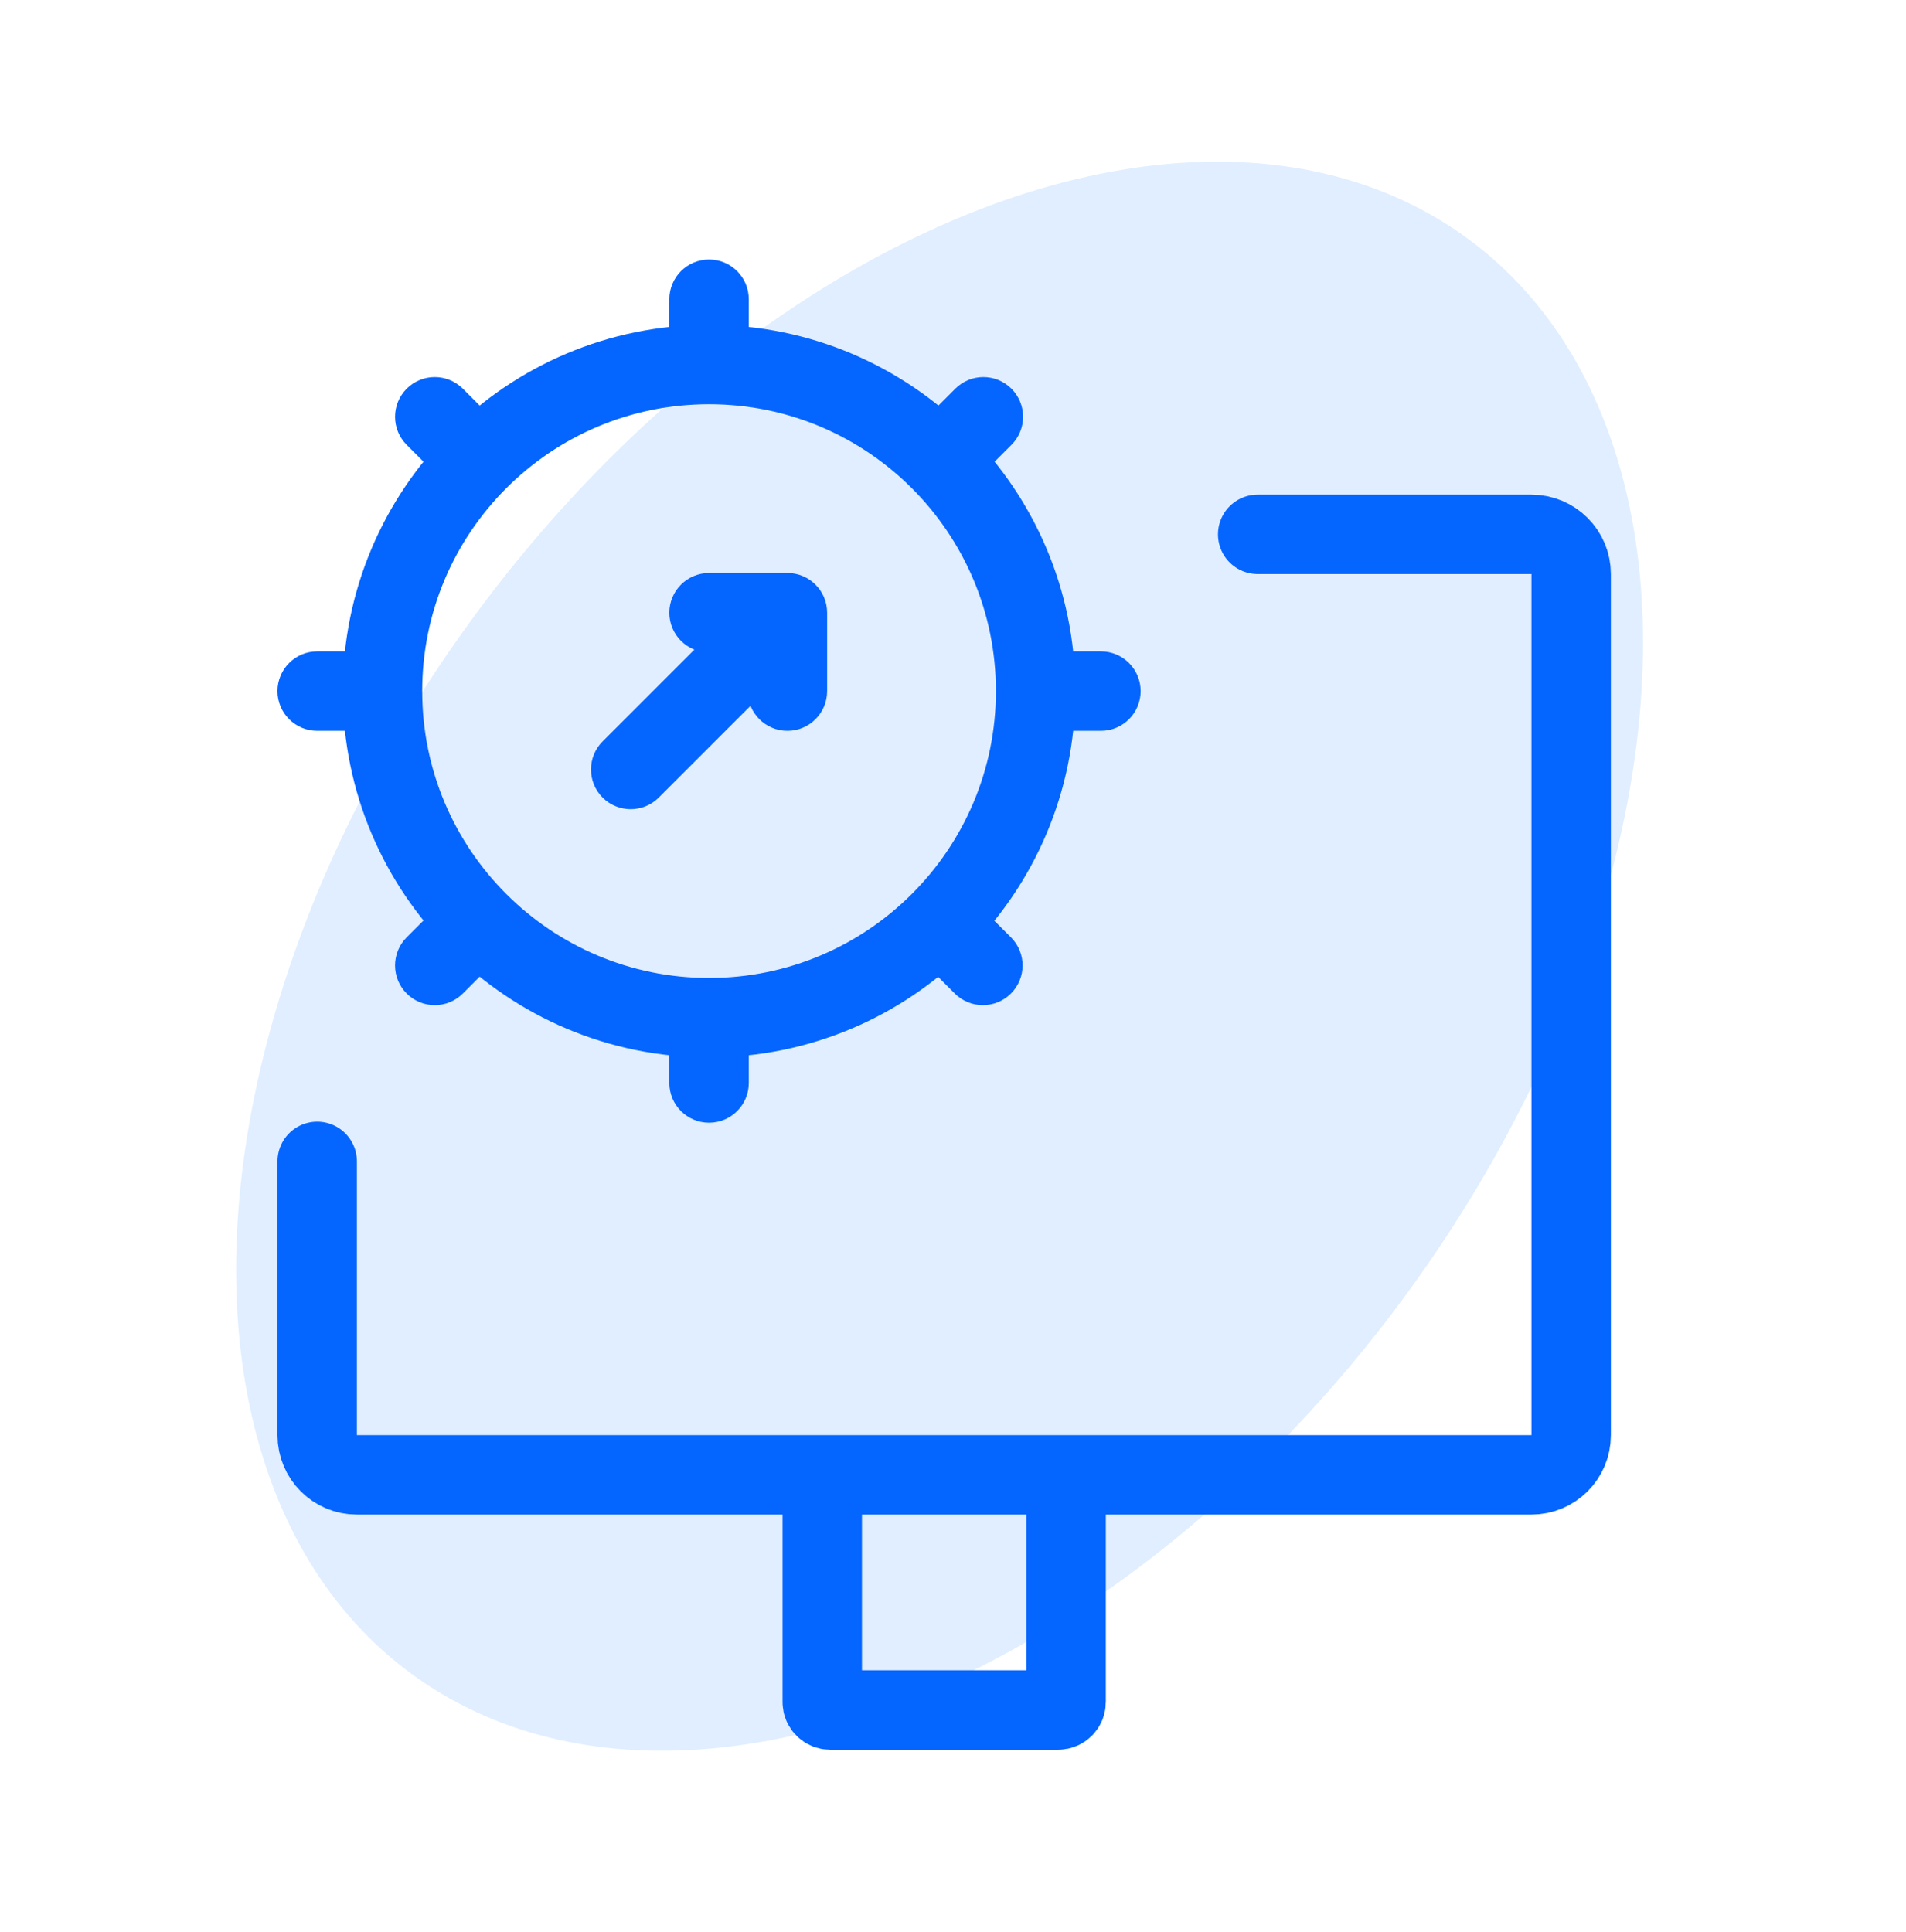 <svg width="74" height="75" viewBox="0 0 74 75" fill="none" xmlns="http://www.w3.org/2000/svg">
<ellipse opacity="0.4" cx="36.478" cy="37.123" rx="22.376" ry="34.592" transform="rotate(36.407 36.478 37.123)" fill="#B2D4FF"/>
<path d="M31.924 57.259H13.857C13.005 57.259 12.315 56.569 12.315 55.718V45.088M31.924 57.259V66.079C31.924 66.25 32.062 66.388 32.233 66.388H36.657H41.082C41.253 66.388 41.391 66.25 41.391 66.079V57.259M31.924 57.259H41.391M41.391 57.259H59.458C60.31 57.259 61 56.569 61 55.718V22.287C61 21.436 60.31 20.745 59.458 20.745H48.829" stroke="#0565FF" stroke-width="3.083" stroke-linecap="round"/>
<path d="M30.572 23.788H32.113C32.113 22.937 31.423 22.246 30.572 22.246V23.788ZM23.396 28.784C22.794 29.386 22.794 30.362 23.396 30.964C23.998 31.566 24.974 31.566 25.576 30.964L23.396 28.784ZM27.529 22.246C26.677 22.246 25.987 22.937 25.987 23.788C25.987 24.64 26.677 25.33 27.529 25.33V22.246ZM29.03 26.831C29.03 27.682 29.72 28.373 30.572 28.373C31.423 28.373 32.113 27.682 32.113 26.831H29.03ZM29.071 11.617C29.071 10.765 28.38 10.075 27.529 10.075C26.677 10.075 25.987 10.765 25.987 11.617H29.071ZM25.987 42.045C25.987 42.897 26.677 43.587 27.529 43.587C28.38 43.587 29.071 42.897 29.071 42.045H25.987ZM42.743 28.373C43.594 28.373 44.285 27.682 44.285 26.831C44.285 25.98 43.594 25.289 42.743 25.289V28.373ZM12.315 25.289C11.463 25.289 10.773 25.98 10.773 26.831C10.773 27.682 11.463 28.373 12.315 28.373V25.289ZM17.969 15.091C17.367 14.489 16.391 14.489 15.789 15.091C15.187 15.693 15.187 16.669 15.789 17.271L17.969 15.091ZM39.269 17.271C39.871 16.669 39.871 15.693 39.269 15.091C38.667 14.489 37.691 14.489 37.089 15.091L39.269 17.271ZM37.069 38.571C37.672 39.173 38.648 39.173 39.25 38.571C39.852 37.969 39.852 36.993 39.25 36.391L37.069 38.571ZM15.789 36.391C15.187 36.993 15.187 37.969 15.789 38.571C16.391 39.173 17.367 39.173 17.969 38.571L15.789 36.391ZM29.482 22.698L23.396 28.784L25.576 30.964L31.662 24.878L29.482 22.698ZM30.572 22.246H27.529V25.33H30.572V22.246ZM29.03 23.788V26.831H32.113V23.788H29.03ZM29.071 14.152V11.617H25.987V14.152H29.071ZM25.987 39.509V42.045H29.071V39.509H25.987ZM40.207 28.373H42.743V25.289H40.207V28.373ZM14.851 25.289H12.315V28.373H14.851V25.289ZM16.392 26.831C16.392 23.755 17.637 20.973 19.654 18.956L17.474 16.776C14.902 19.347 13.309 22.905 13.309 26.831H16.392ZM19.654 18.956C21.671 16.939 24.453 15.694 27.529 15.694V12.611C23.603 12.611 20.046 14.204 17.474 16.776L19.654 18.956ZM15.789 17.271L17.474 18.956L19.654 16.776L17.969 15.091L15.789 17.271ZM27.529 15.694C30.605 15.694 33.387 16.939 35.404 18.956L37.584 16.776C35.012 14.204 31.455 12.611 27.529 12.611V15.694ZM35.404 18.956C37.421 20.973 38.666 23.755 38.666 26.831H41.749C41.749 22.905 40.156 19.347 37.584 16.776L35.404 18.956ZM37.584 18.956L39.269 17.271L37.089 15.091L35.404 16.776L37.584 18.956ZM38.666 26.831C38.666 29.911 37.417 32.697 35.395 34.714L37.573 36.897C40.151 34.324 41.749 30.763 41.749 26.831H38.666ZM35.395 34.714C33.379 36.726 30.6 37.968 27.529 37.968V41.051C31.45 41.051 35.002 39.462 37.573 36.897L35.395 34.714ZM35.394 36.896L37.069 38.571L39.25 36.391L37.575 34.715L35.394 36.896ZM27.529 37.968C24.453 37.968 21.671 36.723 19.654 34.706L17.474 36.886C20.046 39.458 23.603 41.051 27.529 41.051V37.968ZM19.654 34.706C17.637 32.689 16.392 29.907 16.392 26.831H13.309C13.309 30.757 14.902 34.314 17.474 36.886L19.654 34.706ZM17.474 34.706L15.789 36.391L17.969 38.571L19.654 36.886L17.474 34.706Z" fill="#0565FF"/>
</svg>
